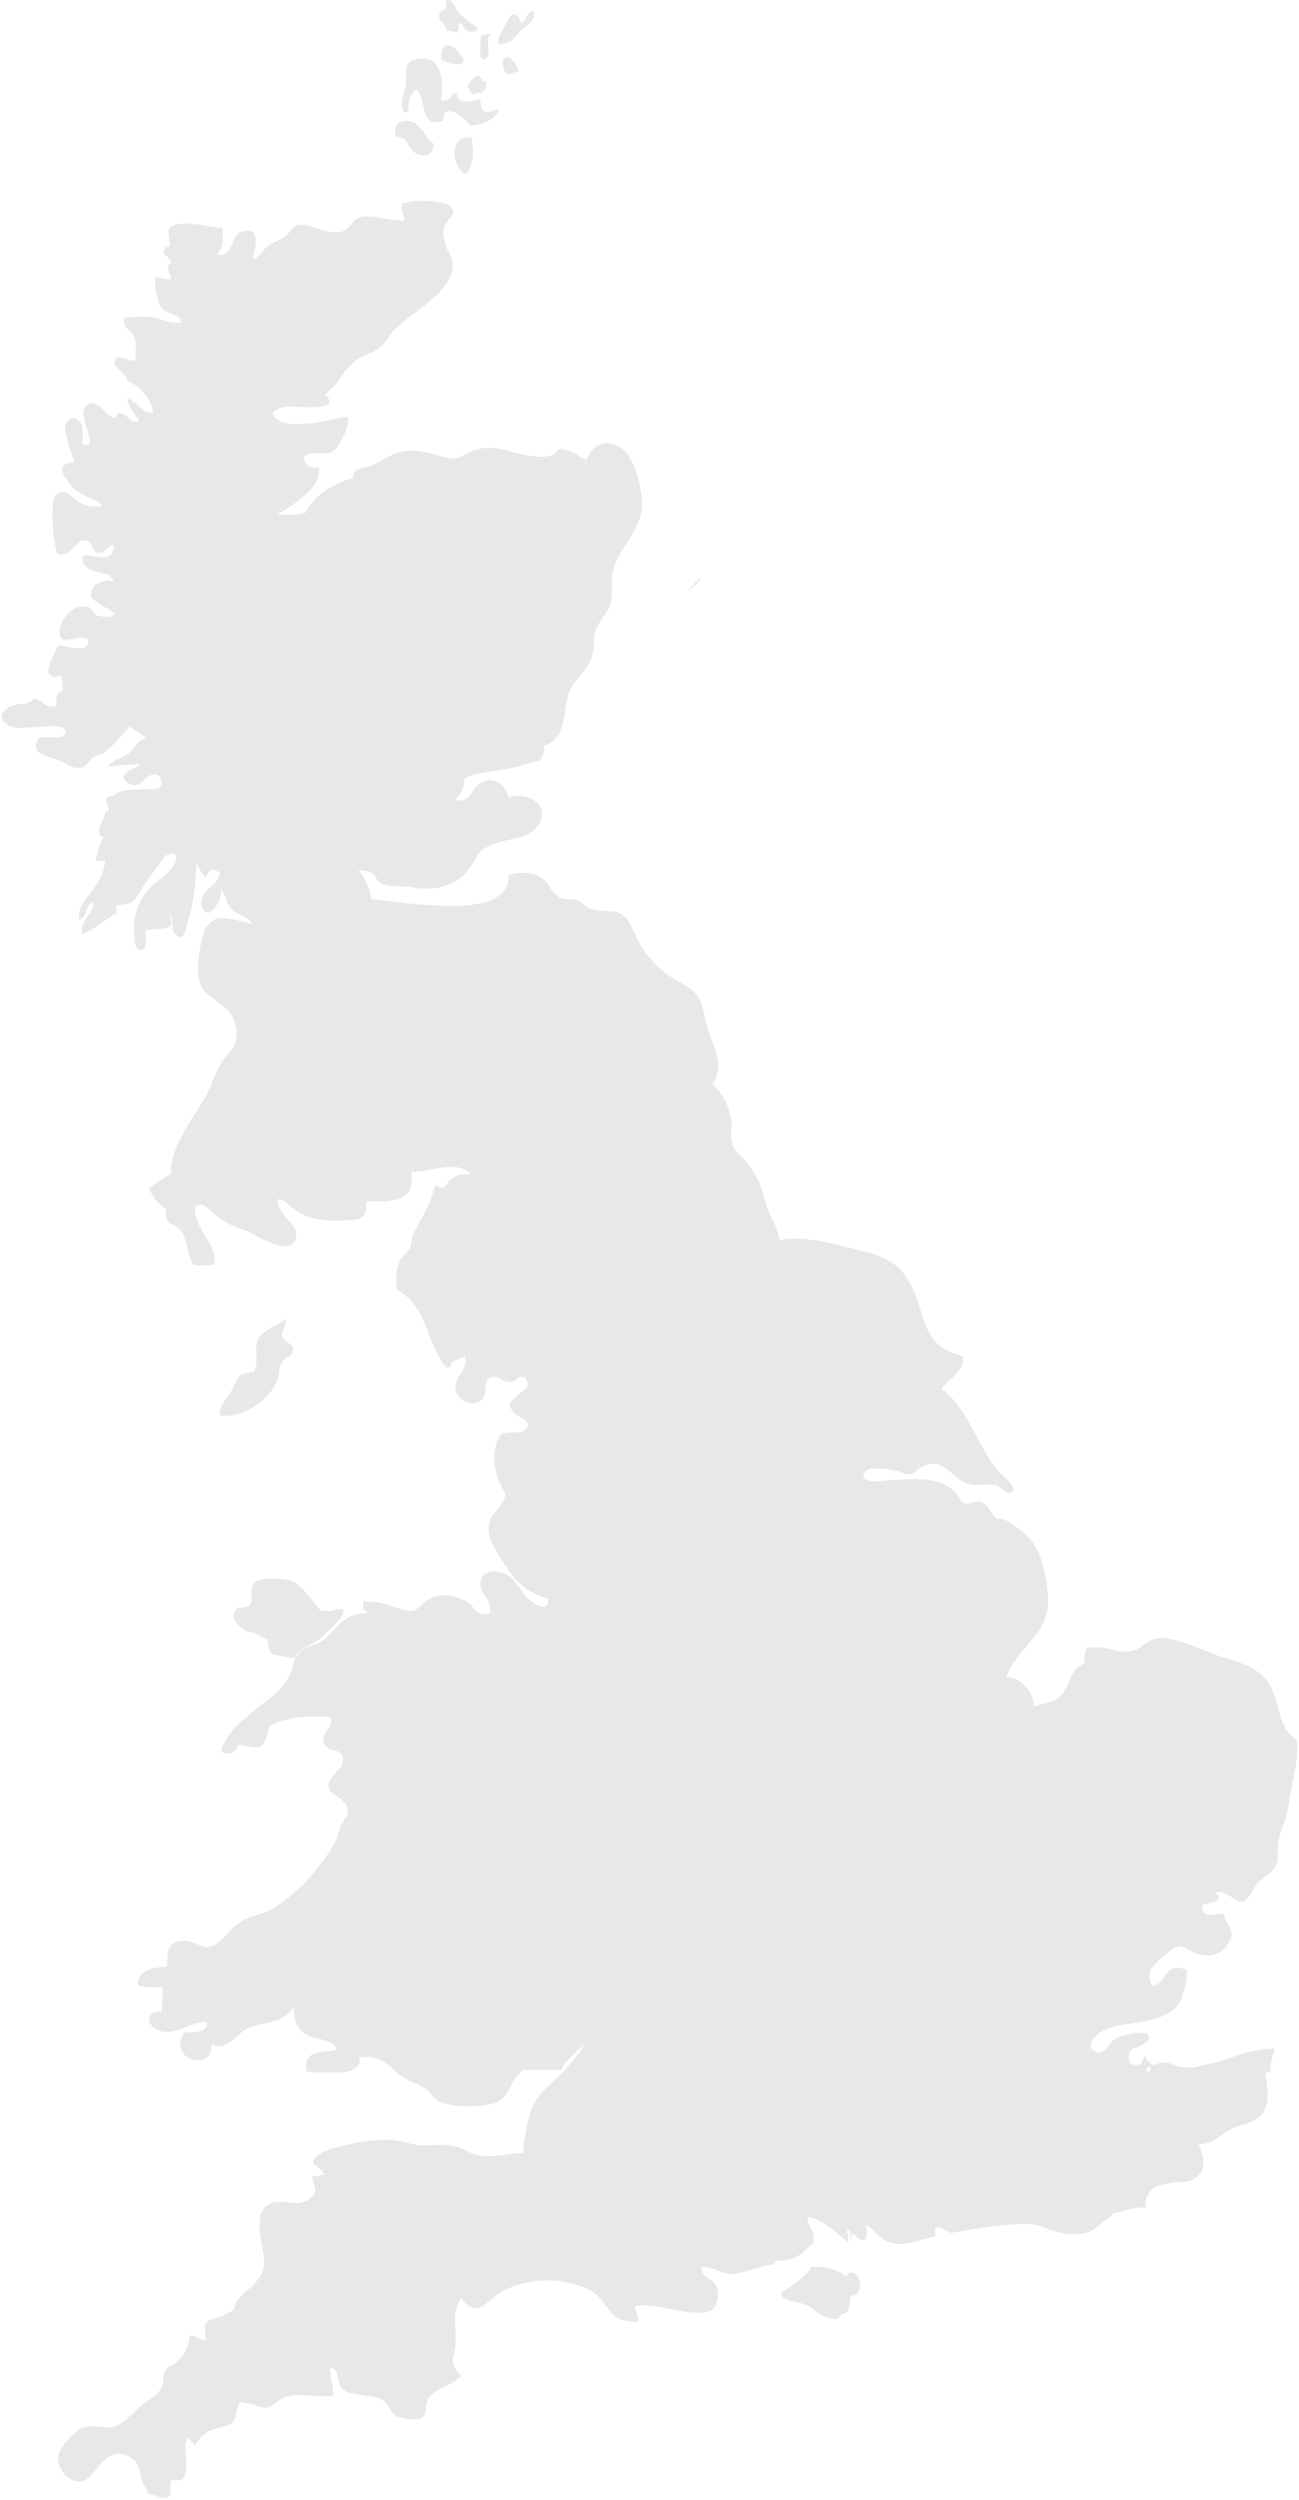 <?xml version="1.0" encoding="UTF-8"?> <svg xmlns="http://www.w3.org/2000/svg" width="377.343" height="726.101" viewBox="0 0 377.343 726.101"><g id="Group_12542" data-name="Group 12542" transform="translate(0.501)" style="mix-blend-mode: multiply;isolation: isolate"><path id="Path_33919" data-name="Path 33919" d="M592.5,15.9c-2.109-.182-2.289,2.538-3.7,3.5-.68-.948-.866-2.741-2.316-2.585-1.025.11-1.513,1.589-1.892,2.315-.8,1.532-2.877,4.38-2.679,6.207,4.369.232,4.43-1.924,7.355-4.358C591.465,19.147,592.367,19.116,592.5,15.9Z" transform="translate(-437.802 -12.638)" fill="#e8e8e8"></path><path id="Path_33920" data-name="Path 33920" d="M569.74,19.16c-1-.276-3.578-2.677-4.632-3.452-.987-.726-2.033-3.883-2.985-4.122-1.811-.456-.746,1.317-1.212,2.215-.428.824-1.448.713-1.748,1.428-1.037,2.463,2.2,3.179,1.835,5.281a11.932,11.932,0,0,1,3.39.456,6.4,6.4,0,0,0,.3-2.695c1.387.079,1.262,1.639,2.257,2.112C568.3,21.024,571.063,20.663,569.74,19.16Z" transform="translate(-431.898 -11.512)" fill="#e8e8e8"></path><path id="Path_33921" data-name="Path 33921" d="M588.358,38.093c-.091-1.223-1.892-4.288-3.233-4.155-2.582.255-.828,3.618-.423,4.809C585.636,39.122,587.319,38.086,588.358,38.093Z" transform="translate(-438.276 -17.281)" fill="#e8e8e8"></path><path id="Path_33922" data-name="Path 33922" d="M578.253,24.908c-2.366,1.021.618,6.125-1.785,7.222-2.293,1.046-1.25-5.471-1.177-6.72A4.726,4.726,0,0,1,578.253,24.908Z" transform="translate(-436.024 -14.95)" fill="#e8e8e8"></path><path id="Path_33923" data-name="Path 33923" d="M575.294,42.472c-.252.116-.4.383-.884.19-1.868-3.872-3.332.432-4.635,1.594,1.138.53.737,1.756,1.581,2.152.665.312,1.853-.612,2.75-.276a2.471,2.471,0,0,1,.923-.923C575.153,44.539,575.7,43.007,575.294,42.472Z" transform="translate(-434.682 -19.119)" fill="#e8e8e8"></path><path id="Path_33924" data-name="Path 33924" d="M566.5,33.421c-.95-1.156-2.488-3.48-3.874-3.99-2.6-.957-2.894,1.849-2.783,3.949,1.511.77,6.375,2.758,6.46-.155C566.525,33.166,566.282,33.474,566.5,33.421Z" transform="translate(-432.121 -16.073)" fill="#e8e8e8"></path><path id="Path_33925" data-name="Path 33925" d="M552.825,65.26c-2.1-1.287-3.013-4.207-5.132-5.762-2.055-1.508-6.528-.876-5.953,2.76.281,1.774,1.644.889,2.776,1.842.884.743,1.384,2.677,2.592,3.644C549.726,69.839,553.379,68.828,552.825,65.26Z" transform="translate(-427.456 -23.662)" fill="#e8e8e8"></path><path id="Path_33926" data-name="Path 33926" d="M570.131,65.324c-.253,2.389.637,4.144,0,6.454-.652,2.364-1.468,6.081-3.75,2.552C563.83,70.386,564.528,64.626,570.131,65.324Z" transform="translate(-433.445 -25.343)" fill="#e8e8e8"></path><path id="Path_33927" data-name="Path 33927" d="M572.433,48.961c.255,2.607-5.762,5.327-8.347,4.74-1.417-2.292-7.742-7.085-7.745-1.19-7,1.93-4.346-4.734-7.557-9.111-2.282,1.269-2.671,3.739-2.475,6.293-.43.138-.749.287-1.131.431-1.9-2.775.083-5.575.4-8.379.4-3.571-1.1-6.353,3.208-7.235,7.347-1.5,7.939,7.033,6.856,11.986a2.982,2.982,0,0,0,3.635-1.873,9.423,9.423,0,0,1,1.076-.011c.39,3.734,4.532,1.935,6.811,1.6C567.4,50.592,568.667,50.535,572.433,48.961Z" transform="translate(-428.144 -17.384)" fill="#e8e8e8"></path><path id="Path_33930" data-name="Path 33930" d="M454.369,471.9a8.053,8.053,0,0,1-.335-1.586l-.511.338C453.815,471.051,454.1,471.473,454.369,471.9Z" transform="translate(-404.77 -129.561)" fill="#e8e8e8"></path><path id="Path_33941" data-name="Path 33941" d="M454.662,472.45a7.378,7.378,0,0,0,1.737,2.9C455.907,474.541,455.317,473.482,454.662,472.45Z" transform="translate(-405.063 -130.111)" fill="#e8e8e8"></path><path id="Path_33978" data-name="Path 33978" d="M450.934,987h0Z" transform="translate(-403.452 -262.504)" fill="#e8e8e8"></path><path id="Path_33979" data-name="Path 33979" d="M447.823,986.743h2.533a1.78,1.78,0,0,0,1.028-.51c.059-.049.105-.233.143-.233h-5.373C446.651,986,447.224,986.743,447.823,986.743Z" transform="translate(-402.875 -262.247)" fill="#e8e8e8"></path><path id="Path_33980" data-name="Path 33980" d="M488.909,649.7c-1.162-.617-1.944-.2-2.846-.029l4.3,2.176A2.88,2.88,0,0,0,488.909,649.7Z" transform="translate(-413.143 -175.632)" fill="#e8e8e8"></path><path id="Path_33981" data-name="Path 33981" d="M484.16,644.4c.9-.173,1.684-.588,2.846.029a2.879,2.879,0,0,1,1.453,2.147l8.434,4.27c1.343-1.886,6.147-3.521,7.619-5.209,1.777-2.039,5.909-4.978,6.124-7.593-1.752-.867-2.664.357-4.1.3-3.273-.126-2.2.316-4.4-2.305-2.269-2.713-4.093-5.694-7.529-6.734-1.9-.574-8.713-.76-9.949.8-2.423,3.064,1.877,7.449-4.821,7.2-1.781,2.094-1.352,3.453.062,4.932Z" transform="translate(-411.24 -170.362)" fill="#e8e8e8"></path><path id="Path_33982" data-name="Path 33982" d="M575.133,629.973a4.893,4.893,0,0,0,.126,1.616l-.005-2.291A3.789,3.789,0,0,0,575.133,629.973Z" transform="translate(-436.056 -170.468)" fill="#e8e8e8"></path><path id="Path_33983" data-name="Path 33983" d="M476.6,916.051a2.656,2.656,0,0,0,.819-1.169l-3.688,1.971A4.065,4.065,0,0,0,476.6,916.051Z" transform="translate(-409.969 -243.948)" fill="#e8e8e8"></path><path id="Path_33984" data-name="Path 33984" d="M493.187,656.925a52.033,52.033,0,0,0,6.752,1.212,1.569,1.569,0,0,1,.348-1.166l-8.434-4.27C492.174,654.239,491.949,656.042,493.187,656.925Z" transform="translate(-414.632 -176.489)" fill="#e8e8e8"></path><path id="Path_33985" data-name="Path 33985" d="M481.413,647.89c1.419,1.246,2.347,1.293,3.175,1.135l-4.257-2.155C480.648,647.2,481.012,647.537,481.413,647.89Z" transform="translate(-411.668 -174.989)" fill="#e8e8e8"></path><path id="Path_33986" data-name="Path 33986" d="M518.6,822h0Z" transform="translate(-419.705 -220.05)" fill="#e8e8e8"></path><path id="Path_33987" data-name="Path 33987" d="M467.567,919.7a1.261,1.261,0,0,0-.118.331l4.664-2.493a4.218,4.218,0,0,0-1.249.265C469.445,918.351,468.426,918.228,467.567,919.7Z" transform="translate(-408.353 -244.631)" fill="#e8e8e8"></path><path id="Path_33988" data-name="Path 33988" d="M473.624,695.2a2.856,2.856,0,0,0,4.761-1.023l-3.532-1.745A21.257,21.257,0,0,0,473.624,695.2Z" transform="translate(-409.942 -186.711)" fill="#e8e8e8"></path><path id="Path_33989" data-name="Path 33989" d="M506.94,820c.033,0,.1.77.209,1.238.755.062,1.9.247,3.229.247h7.03a6.915,6.915,0,0,0,4.24-1.485Z" transform="translate(-418.514 -219.535)" fill="#e8e8e8"></path><path id="Path_33990" data-name="Path 33990" d="M469.69,810.543l.025.019c0-.013,0-.025,0-.039Q469.475,810.317,469.69,810.543Z" transform="translate(-408.904 -217.071)" fill="#e8e8e8"></path><path id="Subtraction_12" data-name="Subtraction 12" d="M47.061,667.218a1.543,1.543,0,0,1-.491-.073L42.616,665.9a1.6,1.6,0,0,1-.248-.54,3.146,3.146,0,0,0-.662-1.292,8.654,8.654,0,0,1-1.413-3.737c-.391-1.866-.795-3.794-2.917-4.966a7.2,7.2,0,0,0-3.473-1.034,5.44,5.44,0,0,0-3.437,1.319,21.049,21.049,0,0,0-2.793,2.919l-.006.006-.029.036c-.365.433-.744.881-1.125,1.3-1.541,1.711-2.571,2.58-3.921,2.58a5.825,5.825,0,0,1-2.974-1.087,7.112,7.112,0,0,1-2.715-3.2,5.828,5.828,0,0,1-.177-4.321,13.86,13.86,0,0,1,2.848-4,14.475,14.475,0,0,1,3.754-3.033,6.41,6.41,0,0,1,2.7-.5c.767,0,1.567.08,2.34.159l.009,0,.024,0h.01c.779.077,1.584.159,2.356.159a7.185,7.185,0,0,0,2.106-.275c1.857-.567,3.978-2.605,5.683-4.244.383-.368.725-.7,1.041-.988a29.1,29.1,0,0,1,2.528-1.977c1.691-1.231,3.439-2.5,4.286-3.935a5.073,5.073,0,0,0,.465-2.42,5.156,5.156,0,0,1,.4-2.248,4.007,4.007,0,0,1,2.173-1.991,5.2,5.2,0,0,0,1.374-.85,10.948,10.948,0,0,0,3.75-7.758h.093a5.18,5.18,0,0,1,2.443.728,5.876,5.876,0,0,0,2.149.731l.014-.045c.029-.088.057-.176.086-.261a13.282,13.282,0,0,1-.255-4.128l4.666-2.494c.184-.012.362-.02.5-.026a3.342,3.342,0,0,0,2.37-.776,2.714,2.714,0,0,0,.82-1.167,5.761,5.761,0,0,0,.213-.878,3.4,3.4,0,0,1,.56-1.531,23.989,23.989,0,0,1,3.41-3.509,16.337,16.337,0,0,0,3.537-3.911,8.921,8.921,0,0,0,.89-6.006c-.1-.639-.224-1.365-.337-2.005-.081-.459-.165-.934-.247-1.419-.674-4.017-1.048-8.047.767-10.309a5.1,5.1,0,0,1,3.914-1.755c.175-.011.369-.017.593-.017.78,0,1.558.077,2.312.15l.012,0,.048,0,.026,0a22.5,22.5,0,0,0,2.291.156,6.225,6.225,0,0,0,3.64-.988c2.515-1.671,2.155-2.784,1.657-4.324a8.032,8.032,0,0,1-.493-2.43c.121.011.249.018.383.018a7.038,7.038,0,0,0,1.79-.3,8.348,8.348,0,0,1,1.333-.268,7.393,7.393,0,0,0-2.092-2.268c-.68-.541-1.217-.968-1.206-1.526s.545-1.184,1.736-2.062c1.555-1.147,5.291-2.2,8.018-2.753a55.107,55.107,0,0,1,11.04-1.472,24.13,24.13,0,0,1,7.017,1,16.712,16.712,0,0,0,4.933.629c.808,0,1.608-.032,2.381-.063l.02,0h.065l.032,0c.74-.029,1.5-.06,2.25-.06a17.985,17.985,0,0,1,2.807.192,11.225,11.225,0,0,1,3.935,1.368,12.994,12.994,0,0,0,6.75,1.693,40.924,40.924,0,0,0,5.336-.476l.013,0c1.5-.2,3.06-.4,4.683-.487.384-4.29,1.018-9.244,2.8-13.454,1.279-3.019,3.415-4.955,5.677-7l.019-.017c.931-.844,1.894-1.718,2.779-2.665v-.241h.167c.054,0,.119-.084.177-.159.024-.031.046-.06.067-.083,2.035-2.2,6.294-7.525,6.241-8.265-.821.928-1.777,1.851-2.7,2.746l-.017.016a26.312,26.312,0,0,0-3.933,4.372v.632H151.6a11.821,11.821,0,0,0-3.726,4.752c-1.252,2.365-2.435,4.6-5.873,5.238a39.273,39.273,0,0,1-6.8.6,23.658,23.658,0,0,1-6.186-.705,7.077,7.077,0,0,1-4.26-2.667c-1.1-1.707-3.1-2.614-5.222-3.578a15.714,15.714,0,0,1-4.71-2.814c-.177-.178-.346-.339-.534-.516-.1-.1-.224-.209-.342-.323-.082-.08-.164-.176-.243-.271l-.012-.012c-.2-.232-.378-.448-.562-.448h-.078c-2.1-1.931-3.978-2.975-7.882-2.975-.4,0-.84.009-1.307.031a2.972,2.972,0,0,1-.732,2.944H88.425a4.219,4.219,0,0,1,.349-2.3,3.058,3.058,0,0,1,1.313-1.313,12.08,12.08,0,0,1,4.219-.982l.027,0a19.376,19.376,0,0,0,3.019-.513c-.682-2.123-3.021-2.645-5.284-3.148l-.011,0a11.372,11.372,0,0,1-3.481-1.153,7.092,7.092,0,0,1-3.081-3.4,11.278,11.278,0,0,1-.51-4.769c-2.846,3.616-5.414,4.168-8.968,4.933l-.085.017c-1.061.229-2.158.467-3.392.81A12.029,12.029,0,0,0,68.62,532.9l-.007.006c-1.77,1.523-3.6,3.1-5.481,3.1a3.592,3.592,0,0,1-2.319-.9,4.388,4.388,0,0,1-.77,3.646,3.971,3.971,0,0,1-3.1,1.294h0a5.175,5.175,0,0,1-4.474-2.424c-.635-1.1-1.061-2.979.507-5.7.164,0,.351,0,.555,0h.465c.125,0,.253,0,.382,0a11.124,11.124,0,0,0,3.519-.394,2.356,2.356,0,0,0,1.762-2.378,5.08,5.08,0,0,0-1.181-.131,13.966,13.966,0,0,0-5.027,1.382,14.876,14.876,0,0,1-5.357,1.455h-.01a6.324,6.324,0,0,1-3.822-1.209,3.37,3.37,0,0,1-1.482-2.472,1.867,1.867,0,0,1,.852-1.583,5,5,0,0,1,2.8-.719c.043-.744.092-1.49.139-2.212l0-.067c.106-1.628.206-3.165.259-4.712-.709-.032-1.44-.032-2.147-.032-.156,0-.312,0-.468,0a14.863,14.863,0,0,1-4.483-.482,3.672,3.672,0,0,1,.667-3.032,6.363,6.363,0,0,1,3.5-1.932,22.083,22.083,0,0,1,4.131-.568c.029-.524.043-1.025.057-1.507.094-3.285.162-5.657,4.414-5.934.124-.009.258-.014.4-.014a9.771,9.771,0,0,1,3.619.875l.161.063a8.75,8.75,0,0,0,3.105.809,3.771,3.771,0,0,0,1.932-.529,20.3,20.3,0,0,0,3.915-3.387l.005,0,0,0a21.312,21.312,0,0,1,4.507-3.819,20.663,20.663,0,0,1,4.279-1.663,16.433,16.433,0,0,0,4.529-1.892,49.473,49.473,0,0,0,12.814-11.683c.383-.521.791-1.06,1.175-1.569l.018-.023c.483-.64.982-1.3,1.46-1.96a32.135,32.135,0,0,0,2.032-3.148l.086-.153.011-.02c.04-.07.081-.142.117-.216a14.757,14.757,0,0,0,1.277-3.5c.075-.278.157-.583.249-.915a15.176,15.176,0,0,1,1.46-2.723l0,0a8.8,8.8,0,0,0,.891-1.622c.307-2.514-1.393-3.673-3.036-4.8l0,0h0c-1.159-.792-2.253-1.538-2.529-2.713-.368-1.565.874-2.908,2.076-4.207l.006-.008c.944-1.02,1.921-2.078,2.053-3.211a2.807,2.807,0,0,0-.585-2.508,4.171,4.171,0,0,0-1.917-.826,3.911,3.911,0,0,1-2.726-1.592c-.929-1.56-.152-2.866.671-4.25a5.631,5.631,0,0,0,1.17-3.887c-1.485-.074-2.8-.11-4.021-.11-6.2,0-10.746.941-13.895,2.882-.135.379-.272.9-.4,1.4-.439,1.674-.985,3.755-2.149,4.375a3.025,3.025,0,0,1-1.438.306,12.583,12.583,0,0,1-2.286-.3l-.02,0-.014,0a12.215,12.215,0,0,0-2.231-.3,3.833,3.833,0,0,0-.665.054,3.3,3.3,0,0,1-.159.489l-3.532-1.744c1.832-3.415,4.355-5.5,7.845-8.38l.265-.218c.9-.744,1.838-1.463,2.665-2.1,3.426-2.627,6.663-5.11,8.386-9.536.293-.751.489-1.421.679-2.069a9.008,9.008,0,0,1,1.165-2.806,5.99,5.99,0,0,1,1.855-1.662,13.992,13.992,0,0,1,2.678-1.164l.006,0a9.636,9.636,0,0,0,3.327-1.685,39.158,39.158,0,0,0,3.005-2.988l0,0,0,0a15.206,15.206,0,0,1,3.717-3.242,12.418,12.418,0,0,1,6.1-1.265,2.817,2.817,0,0,1-1.422-1.365,3,3,0,0,1-.123-2.132c.278-.011.559-.017.834-.017a23.93,23.93,0,0,1,7.935,1.588l.013,0,.024.008c.75.244,1.526.5,2.357.744a9.061,9.061,0,0,0,2.492.447,3.852,3.852,0,0,0,2.926-1.47l0,0a12.538,12.538,0,0,1,2.7-2.055,8.668,8.668,0,0,1,4.19-.96,13.084,13.084,0,0,1,6.152,1.551,9.51,9.51,0,0,1,2.251,1.973,6.622,6.622,0,0,0,2.283,1.861,2.642,2.642,0,0,0,.971.182,3.805,3.805,0,0,0,1.63-.414,6.215,6.215,0,0,0-1.363-4.913,7.975,7.975,0,0,1-1.256-2.5l-.007-2.293c.412-1.521,1.8-2.395,3.805-2.395a8.108,8.108,0,0,1,3.8,1c1.638.908,2.89,2.7,3.995,4.276l.006.009a22.622,22.622,0,0,0,1.39,1.858c.831.946,3.609,3.163,5.222,3.163A1.139,1.139,0,0,0,158.3,408a2.687,2.687,0,0,0,.348-2.061,19.138,19.138,0,0,1-11.469-8.383c-.31-.472-.66-.982-1-1.476l-.015-.02a45.451,45.451,0,0,1-3.317-5.382,10.571,10.571,0,0,1-1.367-5.736,7.9,7.9,0,0,1,2.16-4.49l.005-.008a19.484,19.484,0,0,0,1.345-1.821c1.661-2.625,1.531-2.856.686-4.346a21.083,21.083,0,0,1-1-1.95,18.465,18.465,0,0,1-1.613-7.144,13,13,0,0,1,.466-3.673,10.147,10.147,0,0,1,1.624-3.327,8.921,8.921,0,0,1,3.2-.464c1.6-.065,3.244-.13,3.853-.846a2.386,2.386,0,0,0,.169-.235l0,0c.082-.125.152-.233.213-.233h.007a1.522,1.522,0,0,0,.221-1.209c-.235-.863-1.336-1.475-2.308-2.014l0,0a5.63,5.63,0,0,1-1.415-.951c-1.114-1.289-1.6-1.885-1.565-2.494s.646-1.221,1.853-2.42l.2-.2a11.37,11.37,0,0,1,1.315-1.068l0,0c.9-.66,1.747-1.285,1.864-2.191a3.177,3.177,0,0,0-.94-2.29,3.289,3.289,0,0,0-.5-.039,3.043,3.043,0,0,0-1.922.771l0,0a3.067,3.067,0,0,1-1.91.778h-.018a4.8,4.8,0,0,1-2.288-.8l-.14-.08-.014-.008-.007,0a4.074,4.074,0,0,0-1.783-.708c-.052,0-.1,0-.151.008-2.276.286-2.435,1.854-2.6,3.511s-.344,3.389-2.635,4.032a4.379,4.379,0,0,1-1.21.17A4.949,4.949,0,0,1,133,347.486a4.456,4.456,0,0,1-1.239-3.325,7.978,7.978,0,0,1,1.495-3.432l0,0c.925-1.442,1.882-2.933,1.344-5.091a14.559,14.559,0,0,0-1.991.795l-.02.008-.05.023a18.244,18.244,0,0,1-1.826.751c-.236,1.109-.6,1.671-1.081,1.671-.8,0-1.921-1.518-3.338-4.511-1.138-2.4-2.143-5.08-2.572-6.223-.093-.247-.15-.4-.184-.484-2.023-5.11-4.3-9.023-8.849-11.513a30.7,30.7,0,0,1-.032-4.428,10.969,10.969,0,0,1,1.159-4.216,6.353,6.353,0,0,1,1.376-1.622l.009-.008a6.028,6.028,0,0,0,1.342-1.591,5.853,5.853,0,0,0,.463-1.98v0a6.339,6.339,0,0,1,.416-1.9c.733-1.62,1.562-3.163,2.363-4.655l.017-.033a37.1,37.1,0,0,0,4.112-9.837,5.722,5.722,0,0,0,2.1.612c.713,0,.991-.419,1.375-1a5.443,5.443,0,0,1,1.555-1.667c1.664-1.132,2.692-1.167,4.739-1.237l.009,0,.536-.017A6.74,6.74,0,0,0,133.584,281a9.809,9.809,0,0,0-3.043-.43,30.758,30.758,0,0,0-5.509.683l-.013,0-.127.026a28.989,28.989,0,0,1-5.087.665c-.238,0-.475-.008-.705-.025-.036.651-.048,1.251-.058,1.781a9.136,9.136,0,0,1-.509,3.636,5.07,5.07,0,0,1-3.1,2.42,17.455,17.455,0,0,1-6.324.8h-.415l-.037,0h-.4c-.771,0-1.591,0-2.386.049.126,2.183-.12,3.445-.823,4.218-.842.928-2.354,1.155-4.849,1.248-1.4.056-2.454.08-3.419.08a22.981,22.981,0,0,1-7.054-.861,17.016,17.016,0,0,1-6.261-3.663c-1.269-1.112-2.244-1.7-2.821-1.7a.474.474,0,0,0-.44.224c-.27.453.038,1.563.845,3.049a13.452,13.452,0,0,0,1.914,2.441c1.535,1.69,3.123,3.438,2.427,5.662a3.2,3.2,0,0,1-1.232,1.772,3.475,3.475,0,0,1-1.957.519c-2.6,0-6.087-1.838-8.893-3.316l-.033-.017a28.034,28.034,0,0,0-3.137-1.512c-3.5-1.212-4.854-1.741-7.615-3.882-.391-.3-.792-.683-1.215-1.087l-.006,0c-1.085-1.028-2.315-2.192-3.591-2.192a2.342,2.342,0,0,0-1.532.609c-.285,3.049,1.339,5.76,2.91,8.381,1.7,2.829,3.3,5.5,2.57,8.475-.978.048-1.95.071-2.889.071-1.04,0-2.047-.028-2.993-.084a13.963,13.963,0,0,1-1.8-4.906,13.849,13.849,0,0,0-1.541-4.415,5.993,5.993,0,0,0-2.739-2.359c-1.282-.643-2.207-1.108-2-4.443a13.52,13.52,0,0,1-4.94-6.237l6-3.972c.272.373.548.781.846,1.249a7.976,7.976,0,0,1-.337-1.586c-.6-5.456,3.817-12.435,7.367-18.042l0,0a48.948,48.948,0,0,0,3.959-6.945c.137-.346.27-.688.4-1.017l.067-.172a25.5,25.5,0,0,1,3.875-7.421c.239-.294.464-.563.682-.823l.09-.105c1.714-2.039,2.658-3.162,2.428-6.665-.317-4.819-2.865-6.7-5.814-8.87l-.02-.015a35.963,35.963,0,0,1-3.307-2.655,6.139,6.139,0,0,1-1.629-3.231,17.8,17.8,0,0,1-.319-4.493,38.1,38.1,0,0,1,1.479-8.766,7.256,7.256,0,0,1,2.314-3.834,5.274,5.274,0,0,1,3.342-1.006,23.3,23.3,0,0,1,5.136.853c1.163.278,2.366.566,3.586.759a7.478,7.478,0,0,0-3.342-2.444l-.007,0-.007,0A10.056,10.056,0,0,1,67,205.954a8.175,8.175,0,0,1-1.942-3.346,12.965,12.965,0,0,0-1.354-2.78,7.607,7.607,0,0,1-1.839,5.481,3.1,3.1,0,0,1-2.1,1.339c-.609,0-1.392-.453-1.665-2.605-.284-2.229,1.232-3.593,2.7-4.913l0,0c1.348-1.212,2.621-2.356,2.448-4.088a4.083,4.083,0,0,0-2.4-.8c-.1,0-.185,0-.265.011a3.629,3.629,0,0,1-.7,1.164l0,0a3.83,3.83,0,0,0-.676,1.088,10.874,10.874,0,0,1-1.612-2.3,15.045,15.045,0,0,0-1-1.58v.011c-.4,5.986-.712,10.714-2.5,16.546-.1.328-.194.734-.293,1.164l0,.009c-.349,1.52-.783,3.407-1.912,3.407a2.253,2.253,0,0,1-1.391-.711c-.688-.618-.786-1.713-.89-2.874a5.194,5.194,0,0,0-1.046-3.326c.746,1.762.89,2.907.454,3.6-.534.846-1.88.906-3.438.974h-.014a11.913,11.913,0,0,0-3.805.591,12.505,12.505,0,0,0,.036,1.288c.091,1.6.215,3.792-.889,4.2a1.724,1.724,0,0,1-.607.122c-1.6,0-1.74-2.928-1.8-4.179-.006-.122-.011-.23-.017-.318a17.541,17.541,0,0,1,2.815-11.448c.064-.1.13-.184.2-.271l0,0c.037-.048.075-.1.113-.15a19.512,19.512,0,0,1,4.007-3.936l.012-.008.01-.009a30.393,30.393,0,0,0,2.766-2.416,9.767,9.767,0,0,0,1.87-2.648,2.878,2.878,0,0,0,.326-2.129.947.947,0,0,0-.972-.549,5.348,5.348,0,0,0-2.259.731c-.905,1.422-1.967,2.821-2.993,4.176l0,.006a57.145,57.145,0,0,0-3.594,5.122c-.131.22-.255.427-.373.626l-.037.062c-2.027,3.418-2.339,3.942-7.036,4.221a16.828,16.828,0,0,0,.055,2.242l-7.227,4.83c-.529.233-1.066.536-1.585.829l-.005,0-.022.014c-.429.241-.833.472-1.229.659a5.469,5.469,0,0,1,.312-3.044,11.457,11.457,0,0,1,1.372-2.319l0,0c.879-1.249,1.709-2.429,1.383-4.009-1.113.43-1.448,1.4-1.8,2.42-.368,1.061-.748,2.157-2.07,2.614a5.69,5.69,0,0,1,.593-3.887,20.187,20.187,0,0,1,2.283-3.367l.013-.015c.377-.484.733-.94,1.043-1.382a24.873,24.873,0,0,0,2.416-4.018,15.744,15.744,0,0,0,1.227-4.51,2.61,2.61,0,0,1-.949.148c-.176,0-.344-.009-.558-.022l-.018,0c-.165-.009-.352-.017-.531-.017a2.944,2.944,0,0,0-.726.076l.078-.366a19.36,19.36,0,0,1,2.224-6.611,1.607,1.607,0,0,1-1.174-.779c-.475-.921.168-2.443.79-3.913v0a9.336,9.336,0,0,0,.9-2.82,3.288,3.288,0,0,1,.481-.046,2.525,2.525,0,0,0,.613-.077c-.09-.325-.214-.677-.335-1.017-.367-1.036-.746-2.106-.311-2.726a1.721,1.721,0,0,1,1.5-.535c2.395-1.8,4.654-1.86,7.513-1.936l.136,0q.566-.014,1.17-.036c.063,0,.129,0,.2,0,.208,0,.441.008.688.019l.132.006.17.006c.333.017.72.034,1.112.034,1.012,0,2.251-.105,2.841-.931a2.1,2.1,0,0,0,.224-2.121,2.3,2.3,0,0,0-1.776-1.365c-.078-.008-.153-.011-.223-.011a4.455,4.455,0,0,0-2.713,1.534l-.072.063,0,0a4.753,4.753,0,0,1-2.959,1.594,3.432,3.432,0,0,1-2.033-.785c-.784-.58-1.141-1.126-1.091-1.668.1-1.084,1.847-1.936,3.389-2.687l.008,0,.046-.023c.571-.278,1.11-.541,1.535-.8a16.142,16.142,0,0,0-1.834-.094c-1.4,0-2.9.147-4.23.278h-.009c-1.216.119-2.474.241-3.685.271a9.921,9.921,0,0,1,3.483-2.209l.008,0a13.438,13.438,0,0,0,2.7-1.472,9.344,9.344,0,0,0,1.755-1.948c.854-1.149,1.66-2.232,3.074-2.355.036-.108.07-.22.1-.331l.051-.17-4.7-3.078a51.639,51.639,0,0,1-6.92,7.291,5.258,5.258,0,0,1-1.954.962l0,0a5.6,5.6,0,0,0-1.76.813,6.964,6.964,0,0,0-1.033,1.113l-.006.008a5.338,5.338,0,0,1-1.348,1.337,4.7,4.7,0,0,1-2.073.533,6.8,6.8,0,0,1-3.344-1.229,17.236,17.236,0,0,0-2.6-1.282c-.334-.124-.777-.243-1.246-.368-1.692-.458-4.009-1.084-4.675-2.591a2.924,2.924,0,0,1,.282-2.557c.442-.855,1.5-.965,2.379-.965.441,0,.92.033,1.383.065l.075,0,.005,0,.072,0c.471.031.958.063,1.412.063,1.165,0,2.4-.181,2.717-1.537a1,1,0,0,0-.162-.892c-.452-.57-1.644-.833-3.752-.833-1.382,0-2.979.113-4.523.221l-.094.008-.056,0c-1.609.116-3.129.227-4.434.227A7.362,7.362,0,0,1,2.8,152.71c-1.682-.7-2.671-1.66-2.785-2.692-.106-.959.549-1.968,1.895-2.92a7.339,7.339,0,0,1,3.421-.935h.006c1.646-.186,3.2-.359,3.944-1.677a5.449,5.449,0,0,1,2.541,1.187l.005,0a4.824,4.824,0,0,0,2.977,1.184,5.362,5.362,0,0,0,1.161-.134c-.009-.118-.019-.235-.028-.354-.144-1.742-.291-3.54,1.632-4a9.392,9.392,0,0,0,.063-2.475,8.809,8.809,0,0,0-.48-2.144,6.988,6.988,0,0,1-1.925.569l-1.7-1.115a9.011,9.011,0,0,1,1.049-4.281c.7-1.616,1.551-3.165,1.916-3.823l.009-.017a14,14,0,0,1,2.25.351,20.5,20.5,0,0,0,3.812.533c1.221,0,1.976-.306,2.306-.937.378-.724.461-1.271.244-1.626s-.753-.543-1.625-.543a18.2,18.2,0,0,0-2.747.308l-.219.037a15.821,15.821,0,0,1-2.181.272.982.982,0,0,1-.619-.136,2.8,2.8,0,0,1-.935-1.885,5.262,5.262,0,0,1,.375-2.353,9.668,9.668,0,0,1,2.625-3.709,6.085,6.085,0,0,1,3.844-1.693,4.238,4.238,0,0,1,3.69,2.554,10.311,10.311,0,0,0,3.019.547,3.526,3.526,0,0,0,2.564-.877,15.275,15.275,0,0,0-2.96-1.962l-.019-.011,0,0a12.155,12.155,0,0,1-3.805-2.834,3.161,3.161,0,0,1,.435-2.93,5.188,5.188,0,0,1,4.059-1.88,3.874,3.874,0,0,1,2.113.561,18.209,18.209,0,0,0-1.53-2.328c-.235-.051-.481-.1-.741-.153l-.128-.025a25.316,25.316,0,0,1-3.646-.929,5.067,5.067,0,0,1-2.731-1.894,3.1,3.1,0,0,1-.244-2.537,4.823,4.823,0,0,1,.737-.051,18.115,18.115,0,0,1,2.462.25l.026,0h.006a18.214,18.214,0,0,0,2.538.254,2.943,2.943,0,0,0,2.321-.775,3.6,3.6,0,0,0,.608-2.843,3.661,3.661,0,0,0-1.906,1.189,3.053,3.053,0,0,1-2.184,1.164,2.592,2.592,0,0,1-.266-.012c-1.02-.1-1.478-1.022-1.92-1.911-.368-.737-.715-1.436-1.358-1.592a2.779,2.779,0,0,0-.68-.085c-1.253,0-2.125.917-3.048,1.888l-.137.144c-1.059,1.115-2.06,2.036-3.592,2.036a4.436,4.436,0,0,1-1.212-.181,39.456,39.456,0,0,1-1.26-8.811c-.119-2.129-.28-7.194.791-8.2a3.073,3.073,0,0,1,2.1-.983c1.2,0,2.23.923,3.142,1.736a9.464,9.464,0,0,0,1.164.943A8.693,8.693,0,0,0,27.4,88.725c.477,0,1.034-.017,1.809-.056-.286-.921-2-1.711-3.817-2.548s-3.881-1.789-4.851-3.03l-.231-.3,0,0c-1.708-2.18-3.183-4.061-2.66-5.374.337-.843,1.492-1.4,3.533-1.7-.7-1.592-3.264-8.871-2.686-10.593.434-1.291,1.243-2.031,2.22-2.031a2.863,2.863,0,0,1,2.232,1.436c.557.821.553,2.242.549,3.618a10.563,10.563,0,0,0,.212,2.76l.015,0a5.592,5.592,0,0,0,1.858-.4,11.176,11.176,0,0,0-.822-4.375,20.71,20.71,0,0,1-.942-3.885,2.971,2.971,0,0,1,.914-2.854,2.677,2.677,0,0,1,1.646-.634c1.24,0,2.306,1.078,3.337,2.12l.026.028c1.018,1.031,2.071,2.1,3.249,2.1a1.965,1.965,0,0,0,.2-.009,1.445,1.445,0,0,1,.046-.145l0-.006,0-.011c.066-.2.144-.388.22-.567l0-.009a6.631,6.631,0,0,0,.265-.707c.059,0,.124,0,.186,0a3.921,3.921,0,0,1,2.614,1.277l.112.1a3.471,3.471,0,0,0,2.18,1.178,2.447,2.447,0,0,0,1.189-.346l-.155-.193c-1.492-1.847-3.035-3.755-3.421-6.272a7.834,7.834,0,0,1,3.148,2.072c1.141,1.037,2.318,2.11,3.842,2.11a3.482,3.482,0,0,0,.607-.056,12.252,12.252,0,0,0-2.6-5.473,11.011,11.011,0,0,0-4.894-3.61c-.178-1.4-1.369-2.474-2.328-3.338-.707-.639-1.317-1.19-1.367-1.708a1.978,1.978,0,0,1,.3-1.546,1.18,1.18,0,0,1,.928-.337,8.228,8.228,0,0,1,2.253.516l.011,0a8.194,8.194,0,0,0,2.214.512,1.609,1.609,0,0,0,.261-.017c.017-.337.041-.7.061-1.019.137-2.161.292-4.61-.5-6.326a4.07,4.07,0,0,0-1.477-1.642c-.868-.639-1.618-1.189-1.165-3.534.58-.029,1.2-.074,1.778-.116,1.221-.088,2.484-.181,3.721-.181a14.227,14.227,0,0,1,2.859.244,26.28,26.28,0,0,1,2.622.707,14.06,14.06,0,0,0,4.441.844c.293,0,.593-.012.891-.036-.026-1.619-1.387-2.146-2.829-2.7-1.273-.492-2.586-1-3.212-2.274-.755-1.54-1.8-6.421-1.452-8.332.577.082,1.121.209,1.6.323l.006,0a10.664,10.664,0,0,0,2.494.376c.194,0,.391-.011.583-.028a7.566,7.566,0,0,0-.486-1.65c-.458-1.212-.89-2.356.474-3.1A3.155,3.155,0,0,0,47.941,16.1c-.795-.686-1.423-1.229-.182-2.735a2.206,2.206,0,0,1,.583-.077h.023a2.94,2.94,0,0,0,.465-.048,19.345,19.345,0,0,0-.249-2.506c-.187-1.277-.335-2.285.227-2.975S50.629,6.71,52.9,6.58c.268-.012.538-.02.8-.02a34.111,34.111,0,0,1,5.592.64,41.168,41.168,0,0,0,4.767.625c.012.233.025.468.038.69.151,2.641.294,5.134-1.538,7.09a5.347,5.347,0,0,0,.877.079,2.927,2.927,0,0,0,2.372-1.062,8.907,8.907,0,0,0,1.241-2.336l0-.008c.583-1.415,1.186-2.876,2.679-3.324a6.176,6.176,0,0,1,1.728-.3,2.1,2.1,0,0,1,1.709.694c1.028,1.246.52,3.877.112,5.992-.1.509-.2,1.034-.26,1.469a5.046,5.046,0,0,0,2.7-2.031l.006-.006a8.282,8.282,0,0,1,1.318-1.391,17.042,17.042,0,0,1,2.941-1.769,18.053,18.053,0,0,0,2.513-1.461,5.443,5.443,0,0,0,1.266-1.388A3.513,3.513,0,0,1,86.57,6.977a5.73,5.73,0,0,1,.765-.053,9.852,9.852,0,0,1,3.334.751l.01,0c.547.192,1.167.41,1.811.57.262.066.534.138.822.213a15.413,15.413,0,0,0,3.87.676,5.462,5.462,0,0,0,1.811-.28,5.9,5.9,0,0,0,2.564-2.129A6.27,6.27,0,0,1,103.393,5a5.925,5.925,0,0,1,2.731-.529,31.727,31.727,0,0,1,5.18.637l.078.012a31.916,31.916,0,0,0,5.074.62c.168,0,.341,0,.516-.012a11.5,11.5,0,0,0-.359-1.829l0-.012A7.142,7.142,0,0,1,116.3.728,21.278,21.278,0,0,1,122.608,0c3.886,0,6.749.57,7.658,1.527,1.572,1.654.7,2.667-.312,3.839a6.6,6.6,0,0,0-1.287,1.906c-.782,2.084-.286,3.568.4,5.624l.014.04c.123.366.249.745.375,1.149l-.027,0c-.032,0-.053.009-.061.026-.035.074.146.288.337.513l0,.006.027.032.005.006c.191.229.388.464.351.543-.009.019-.031.029-.067.029H130c1.657,2.995,1.225,6.068-1.32,9.4-2.227,2.913-5.783,5.648-8.921,8.059a49.9,49.9,0,0,0-5.968,5.057,18.9,18.9,0,0,0-1.565,2.024l0,.006a11.684,11.684,0,0,1-2.887,3.146,18.3,18.3,0,0,1-3.183,1.626l-.011,0a15.75,15.75,0,0,0-3.564,1.9,22.306,22.306,0,0,0-3.825,4.425l-.006.009a21.826,21.826,0,0,1-4.922,5.368c1.11.892,1.57,1.639,1.365,2.219-.19.538-.947.934-2.249,1.178a20.387,20.387,0,0,1-3.495.266c-.608,0-1.059-.02-1.275-.031-.3-.014-.606-.034-.93-.054l-.2-.012-.046,0c-.863-.056-1.756-.113-2.655-.113a11.787,11.787,0,0,0-3.163.36,5.24,5.24,0,0,0-2.568,1.5,4.5,4.5,0,0,0,2.677,2.552,12.142,12.142,0,0,0,4.5.7,58.033,58.033,0,0,0,10.4-1.37l.018,0c1.75-.34,3.261-.635,4.336-.734.588,2.229-1.809,7.255-3.232,8.922a4.242,4.242,0,0,1-3.5,1.705c-.407,0-.81-.036-1.237-.076l-.028,0-.021,0-.047,0c-.415-.036-.844-.071-1.291-.071a5.79,5.79,0,0,0-3.354.994,2.951,2.951,0,0,0,3.225,3.247,6.177,6.177,0,0,0,1.072-.1c.523,2.5-.86,5.253-4.111,8.175a50.027,50.027,0,0,1-8.1,5.606l-.011.006c.2,0,.4-.006.625-.006.379,0,.78.006,1.1.011l.331,0h.027l.183,0c.427.008.868.015,1.3.015a16.878,16.878,0,0,0,4.637-.51,19.3,19.3,0,0,1,2.731-3.828,17.968,17.968,0,0,1,3.26-2.775,34.049,34.049,0,0,1,8.039-3.664c-.269-2.231,1.575-2.614,3.359-2.987l.013,0a12.135,12.135,0,0,0,1.6-.41,25.453,25.453,0,0,0,3.623-1.8l.027-.015.022-.012a27.577,27.577,0,0,1,3.429-1.728,13.4,13.4,0,0,1,4.9-.926,26.189,26.189,0,0,1,7.072,1.291l.008,0c1.057.294,2.15.6,3.275.849a6.938,6.938,0,0,0,1.51.175,7.571,7.571,0,0,0,3.832-1.269l.007,0,.01-.006a16.593,16.593,0,0,1,2.179-1.065,13.916,13.916,0,0,1,4.737-.754,15.457,15.457,0,0,1,3.769.447c.267.07.62.164,1.111.3l.016.006c2.329.642,6.664,1.837,10.078,1.837,2.621,0,4.267-.7,4.89-2.087a4.63,4.63,0,0,1,1.02-.114,9.608,9.608,0,0,1,4.785,1.851l.035.02a16.36,16.36,0,0,0,2.43,1.288,7.276,7.276,0,0,1,2.432-3.693,5.657,5.657,0,0,1,3.47-1.153,7.755,7.755,0,0,1,6.092,3.307c2.653,3.666,4.27,10.723,4.116,15.017-.138,3.9-2.336,7.379-4.462,10.74l0,.006a39.7,39.7,0,0,0-3.257,5.839,14.291,14.291,0,0,0-.981,6.323v.023c0,.512.009,1.04,0,1.6-.018.717-.053,1.33-.111,1.928a10.443,10.443,0,0,1-2.394,5.547,16.382,16.382,0,0,0-2.036,3.452,13.872,13.872,0,0,0-.777,4.4,13,13,0,0,1-1.115,5.25,24.188,24.188,0,0,1-2.906,4.143,31.054,31.054,0,0,0-2.1,2.78c-1.457,2.273-1.87,4.987-2.268,7.611-.642,4.221-1.248,8.2-6.049,9.865a5.528,5.528,0,0,1-1.271,4.276c-1.516.3-2.971.733-4.378,1.149l-.011,0a44.226,44.226,0,0,1-5.561,1.378c-.637.1-1.33.2-2.174.318-3.241.464-7.275,1.036-9.782,2.424a7.779,7.779,0,0,1-2.934,6.247,8.918,8.918,0,0,0,1.19.087c2.455,0,3.32-1.289,4.235-2.656a6.34,6.34,0,0,1,3.42-2.978,4.813,4.813,0,0,1,1.5-.24,5.218,5.218,0,0,1,3.595,1.515,5.786,5.786,0,0,1,1.764,3.516,5.607,5.607,0,0,1,2.5-.513,10.579,10.579,0,0,1,1.813.172,7.9,7.9,0,0,1,4.131,1.849,4.318,4.318,0,0,1,1.389,2.981,5.982,5.982,0,0,1-1.6,4.109A9.4,9.4,0,0,1,150.7,184.7c-.858.235-1.73.451-2.623.673a50.4,50.4,0,0,0-5.786,1.677c-3.005,1.152-3.9,2.659-5.038,4.567a26.22,26.22,0,0,1-1.683,2.573,13.409,13.409,0,0,1-5.51,4.279,17.062,17.062,0,0,1-6.7,1.275,22.822,22.822,0,0,1-4.326-.428,19.939,19.939,0,0,0-3.377-.235h-.008c-2.059-.036-4.189-.071-5.755-1.033a3.825,3.825,0,0,1-1.069-1.323,4.7,4.7,0,0,0-1.407-1.676,5.5,5.5,0,0,0-2.02-.5h0l-.017,0a6.9,6.9,0,0,1-1.825-.4,21.745,21.745,0,0,1,3.917,8.658c1.2.063,3,.283,5.265.56l.178.022a146.29,146.29,0,0,0,17.369,1.388,41.393,41.393,0,0,0,8.94-.822,12.09,12.09,0,0,0,6.232-3.067,6.507,6.507,0,0,0,1.707-5.059,11.881,11.881,0,0,1,4.173-.666,10.928,10.928,0,0,1,4.669.884,9.587,9.587,0,0,1,3.3,3.366,8.233,8.233,0,0,0,3.015,3.07,6.606,6.606,0,0,0,2.418.351l.013,0a7.682,7.682,0,0,1,2.487.331,7.293,7.293,0,0,1,1.88,1.223,8.041,8.041,0,0,0,1.74,1.167,11.9,11.9,0,0,0,4.458.671c1.854.045,3.6.09,4.953,1.073,1.653,1.2,2.712,3.553,3.646,5.624.426.942.826,1.829,1.253,2.559a32.335,32.335,0,0,0,6.625,8.019,26.689,26.689,0,0,0,4.414,2.913l.033.019c2.188,1.245,4.449,2.531,5.892,4.454,1.145,1.529,1.716,4.222,2.175,6.387.149.7.288,1.356.433,1.917a43.274,43.274,0,0,0,1.509,4.463l0,.006a26.165,26.165,0,0,1,1.835,6.365,9.3,9.3,0,0,1-1.607,6.458,17.034,17.034,0,0,1,4.914,8.2,20.93,20.93,0,0,1,.547,2.579,14.9,14.9,0,0,1,.023,2.89,9.752,9.752,0,0,0,.361,4.219,11.125,11.125,0,0,0,2.58,3.225l.03.029c.519.513,1.008,1,1.4,1.475a24.816,24.816,0,0,1,3.293,5.185,29.521,29.521,0,0,1,2.027,5.863,29.46,29.46,0,0,0,2.155,5.541,23,23,0,0,1,2.224,6.161,20.564,20.564,0,0,1,4.567-.468,54.781,54.781,0,0,1,13.21,2.107c1.045.272,2.146.526,3.211.77l.138.031c4.413,1.011,8.978,2.058,12.553,4.895,4.063,3.227,5.768,8.567,7.271,13.279l.01.029c.258.807.5,1.572.756,2.322,1.142,3.372,2.363,5.495,4.085,7.095,1.7,1.577,3.934,2.69,7.48,3.724a5.443,5.443,0,0,1-1.249,3.91,26.959,26.959,0,0,1-3.2,3.5c-.731.713-1.422,1.384-1.95,2.008a20.762,20.762,0,0,1,4.958,4.91,53.772,53.772,0,0,1,3.924,6.3c.461.843.919,1.7,1.387,2.577l0,.008a61.314,61.314,0,0,0,5.817,9.5c.184.229.657.688,1.255,1.269,1.46,1.418,3.667,3.561,3.585,4.27-.108.937-.45,1.391-1.045,1.391-.8,0-1.863-.821-2.717-1.481l-.01-.006A4.825,4.825,0,0,0,289,373.08a8.856,8.856,0,0,0-2.282-.25c-.576,0-1.154.031-1.664.057l-.034,0c-.515.026-1.1.059-1.659.059a8.8,8.8,0,0,1-2.386-.278,10.283,10.283,0,0,1-4.223-2.529c-.376-.318-.718-.609-1.1-.915a15.887,15.887,0,0,0-2.83-1.947,4.879,4.879,0,0,0-2.2-.533,8.043,8.043,0,0,0-3.194.806,5.4,5.4,0,0,0-1.548,1.09l-.005,0a3.589,3.589,0,0,1-2.445,1.192c-.041,0-.083.006-.125.006a6.794,6.794,0,0,1-2.213-.615l-.01,0-.006,0a8.925,8.925,0,0,0-1.747-.564l-.278-.046-.016,0-.019,0a31.239,31.239,0,0,0-4.727-.478c-2.159,0-3.436.467-3.795,1.39a1.512,1.512,0,0,0,.034,1.447c.423.618,1.491.917,3.265.917a32.741,32.741,0,0,0,3.559-.26l.121-.012c.435-.048.81-.09,1.057-.1.582-.025,1.188-.057,1.774-.088l.08,0,.077,0c1.55-.083,3.154-.17,4.74-.17a21.335,21.335,0,0,1,7.622,1.122,10.956,10.956,0,0,1,4.157,2.712,7.811,7.811,0,0,1,.889,1.237l0,.006a4.152,4.152,0,0,0,1.892,1.936,1.571,1.571,0,0,0,.533.084,6.29,6.29,0,0,0,1.533-.292l.048-.014a6.916,6.916,0,0,1,1.692-.3,2.223,2.223,0,0,1,.632.083,5.745,5.745,0,0,1,3.187,2.839l0,0a7.911,7.911,0,0,0,2,2.31.878.878,0,0,1,.653-.229c2.288,0,8.152,4.853,9.478,6.836,2.213,3.313,3.657,8.137,4.29,14.332.561,5.529-.468,8.914-4.079,13.419l-.006.008c-.143.176-.278.343-.416.506-.439.536-.889,1.062-1.364,1.622l-.107.125c-2.413,2.832-4.908,5.762-5.993,9.135a6.566,6.566,0,0,1,2.828.682,8.883,8.883,0,0,1,2.471,1.789,9.054,9.054,0,0,1,2.734,6.227,9.751,9.751,0,0,1,1.8-.714c.448-.133.906-.244,1.348-.353l.042-.011c2-.489,3.883-.951,5.331-3.094l.048-.068,0,0c.031-.043.06-.085.088-.131a18.726,18.726,0,0,0,1.484-3.049c.862-2.1,1.606-3.91,4.546-5.23a10.252,10.252,0,0,1,.543-4.6c.913-.046,1.864-.07,2.827-.07.239,0,.477,0,.708,0a16.337,16.337,0,0,1,3.863.642l.011,0a15.979,15.979,0,0,0,3.971.648,8.66,8.66,0,0,0,1.374-.108,9.336,9.336,0,0,0,3.925-1.9l.005,0a8.336,8.336,0,0,1,4.579-1.956c.134,0,.27,0,.373,0a14.454,14.454,0,0,1,2.091.165c3.35.481,7.017,1.959,10.565,3.389l.038.015c1.849.745,3.6,1.45,5.193,1.965.579.184,1.161.366,1.723.54l.082.025c3.722,1.155,7.238,2.243,9.918,4.936a13.3,13.3,0,0,1,1.892,2.412,25.051,25.051,0,0,1,2.424,6.486l0,.008a31.72,31.72,0,0,0,1.859,5.474,9.615,9.615,0,0,0,3.674,4.2c.537,3.775-.306,7.8-1.122,11.7l0,.011c-.315,1.5-.613,2.927-.831,4.321-.082.526-.156,1.025-.228,1.506l0,.011a26.792,26.792,0,0,1-1.766,7.171,18.3,18.3,0,0,0-1.489,5.709c-.056.637-.089,1.254-.1,1.883,0,.181-.009.354-.012.523-.006.283-.011.518-.018.742a7.177,7.177,0,0,1-.48,2.879,7.006,7.006,0,0,1-2.2,2.47c-.564.45-1.039.81-1.44,1.115-1.655,1.255-2,1.517-3.467,4.218-1,1.835-1.893,2.655-2.9,2.655a5.157,5.157,0,0,1-2.5-1.085l-.006,0c-.147-.093-.318-.2-.492-.308a7.657,7.657,0,0,0-4.133-1.4c-.179,0-.366.008-.556.023.832.725,1.187,1.342,1.054,1.834-.25.923-2.085,1.266-3.559,1.544l-.049.009c-.431.08-.839.159-1.133.243a2.849,2.849,0,0,0,.458,2.274,2.582,2.582,0,0,0,2.033.648c.48,0,1-.046,1.512-.091l.041,0h.005l.038,0c.511-.045,1.039-.094,1.526-.094a5.3,5.3,0,0,1,.678.04,7.665,7.665,0,0,0,1.2,3.026c.905,1.548,1.687,2.883-.027,5.624a6.718,6.718,0,0,1-5.917,3.356,10.062,10.062,0,0,1-4.023-.911c-.856-.374-1.553-.737-2.062-1a5.14,5.14,0,0,0-2.209-.807c-.853,0-1.733.536-3.624,2.209-.261.23-.526.456-.807.7l-.094.08c-2.741,2.339-5.848,4.992-3.149,8.531,1.621-.141,2.433-1.306,3.292-2.539.916-1.316,1.862-2.676,3.877-2.676a7.441,7.441,0,0,1,2.71.614c.449,2.232-.753,6.221-1.533,8.225-1.172,3-3.072,4.227-6.392,5.553a33.687,33.687,0,0,1-7.441,1.651l-.018,0c-3.326.481-6.764.982-9.5,2.573-1.254.733-3.075,2.52-3,4.027a2.025,2.025,0,0,0,1.391,1.711,2.512,2.512,0,0,0,1.048.25c1.268,0,2.193-1.181,3.088-2.325a7.119,7.119,0,0,1,1.964-1.971,21.67,21.67,0,0,1,7.02-1.444,3,3,0,0,1,1.737.357,1.419,1.419,0,0,1,.7,1.311c-.233,1.405-3.487,2.543-4.712,2.971l-.009,0-.243.085a4.043,4.043,0,0,0-.931,3.027,2.441,2.441,0,0,0,1.126,1.571l1.881,0a3.3,3.3,0,0,0,1.367-2.951,5.4,5.4,0,0,0,2.627,2.823l.055.028.007,0c.157.079.318.159.485.224a4.077,4.077,0,0,1,2.6-.793,8.96,8.96,0,0,1,4.322,1.255c.155-.02.314-.034.434-.043.175-.014.362-.031.541-.057a.611.611,0,0,1,.1.122c.046.065.094.131.141.131h2.9a7.477,7.477,0,0,0,2.065-.383l.036-.012a9.2,9.2,0,0,1,1.04-.257,52.414,52.414,0,0,0,8.054-2.219c3.742-1.246,7.61-2.537,11.72-2.537.334,0,.668.011.995.028a18.3,18.3,0,0,0-1.386,6.124c0,.155-.01.733,0,.744h-1.452a1.7,1.7,0,0,1,.059.425v0c.017.176.036.377.059.519l.042.281a33.45,33.45,0,0,1,.506,5.468,8.788,8.788,0,0,1-1.454,5.218c-1.4,1.892-3.705,2.61-5.933,3.3a21.167,21.167,0,0,0-2.806,1.013,23.3,23.3,0,0,0-2.961,1.821l-.005,0c-.8.547-1.632,1.113-2.476,1.582a7.723,7.723,0,0,1-3.785,1.155,5.733,5.733,0,0,1-.73-.048c1.675,3.159,1.971,6.155.811,8.222-.933,1.664-2.751,2.624-5.26,2.777a27.657,27.657,0,0,0-6.376.9,5.783,5.783,0,0,0-4.132,3.494l-44.9-21.205,44.9,21.205a7.366,7.366,0,0,0-.314,3.115,9.556,9.556,0,0,0-1.022-.053,18.186,18.186,0,0,0-4.914.888h-.009a24.748,24.748,0,0,1-3.6.812.914.914,0,0,0-.09.334v0a.565.565,0,0,1-.264.5,16.451,16.451,0,0,0-3.264,2.348,9.467,9.467,0,0,1-4.872,2.67,16.087,16.087,0,0,1-2.653.207,19.951,19.951,0,0,1-6.484-1.065c-.526-.189-1-.373-1.466-.552l-.087-.034a14.838,14.838,0,0,0-6.06-1.348c-.3,0-.6.009-.9.025-3.037.15-6.536.349-9.636.812-4.211.623-7.714,1.153-11.259,1.834l-3.806-1.844v.4l-.743-.385v.4l1.415.682-1.415-.674v2.384c-1.328.278-2.389.581-3.513.9l-.014,0-.4.113a23.049,23.049,0,0,1-6.236,1.192,9.951,9.951,0,0,1-3.659-.683,9.5,9.5,0,0,1-3.45-2.568l0,0a11,11,0,0,0-3.03-2.416,5.8,5.8,0,0,1-.081,4.544,5.517,5.517,0,0,0-.712-.124,4.158,4.158,0,0,1-1.235-.289,9.733,9.733,0,0,0-1.554-1.439c-.05-.04-.1-.079-.15-.121s-.123-.1-.185-.15v.022c-.062-.056-.128-.108-.191-.161l-.015-.014-.039-.031c-.078-.066-.158-.134-.231-.2a.173.173,0,0,1,0-.02V589.7a.337.337,0,0,0,0-.034l.07.065c.041.04.082.079.126.119,0-.108-.189-.218-.371-.325l-.011-.006c-.177-.1-.361-.212-.361-.319v.122c0-.113-.13-.224-.257-.332l-.032-.028-.073-.065a.064.064,0,0,0,.023.009.022.022,0,0,0,.009,0h0l0,0-.009,0a.054.054,0,0,1-.02-.011.026.026,0,0,1,0,.006.066.066,0,0,1-.015-.012,12.058,12.058,0,0,0,.191,1.5v.006a9.509,9.509,0,0,1,.184,1.6v.891c-.734-.513-1.6-1.229-2.519-1.985l-.062-.051c-2.818-2.327-6.326-5.224-9.306-5.227a6.183,6.183,0,0,0,.925,3.075,6.088,6.088,0,0,1,.819,2.316c.124,2,.111,2.005-.561,2.517l0,0a9.473,9.473,0,0,0-1.253,1.121,10.947,10.947,0,0,1-4,2.888,13.65,13.65,0,0,1-3.812.713c-.609.054-1.162.107-1.768.187v.878a1.462,1.462,0,0,1-.269.025c-.139.008-.251.015-.307.022a41.44,41.44,0,0,0-5.7,1.421l-.021,0a50.152,50.152,0,0,1-4.863,1.274c-.032.006-.066.011-.107.016l-.028,0a.72.72,0,0,0-.079.012,6.633,6.633,0,0,1-.995.074,10.481,10.481,0,0,1-4-1l-.1-.04a9.844,9.844,0,0,0-3.733-.963,5.53,5.53,0,0,0-.924.076c.1,1.9,1.141,2.61,2.244,3.363l0,0a4.572,4.572,0,0,1,2.5,4.474c-.08,4.423-2.2,5.331-5.37,5.331-.971,0-2.036-.091-2.95-.176a53.088,53.088,0,0,1-5.562-.928l-.015,0a45.1,45.1,0,0,0-6.232-.974c-.87-.054-1.521-.079-2.048-.079-1.1,0-1.62.113-1.8.385s-.008.72.266,1.384a9.829,9.829,0,0,1,.807,2.9c-.4.019-.8.028-1.182.028-5.01,0-6.3-1.711-8.633-4.817l-.008-.009c-.421-.558-.9-1.192-1.428-1.857-2.27-2.831-7.455-4.459-11.207-5-.371-.053-.764-.107-1.131-.139-.836-.079-1.708-.119-2.595-.119a29.057,29.057,0,0,0-13.038,2.893,22.572,22.572,0,0,0-3.687,2.651l-.012.008,0,0c-1.607,1.337-3,2.492-4.531,2.492a3.236,3.236,0,0,1-.971-.156,7.35,7.35,0,0,1-3.233-2.7c-2,2.885-1.842,5.951-1.674,9.2v.011c.051,1,.1,2.039.092,3.08a15.43,15.43,0,0,1-.509,3.61l0,.008a6.29,6.29,0,0,0-.235,2.976,8.3,8.3,0,0,0,2.387,3.686,18.046,18.046,0,0,1-4.622,2.975l-.007,0c-2.052,1.045-3.99,2.031-5.036,3.729a5.521,5.521,0,0,0-.584,2.4c-.115,1.217-.233,2.475-1.4,3.159a4.309,4.309,0,0,1-1.953.317,16.816,16.816,0,0,1-4.882-.731,4.544,4.544,0,0,1-2.4-2.514,5.8,5.8,0,0,0-1.272-1.827c-1.539-1.359-3.267-1.551-5.1-1.756l-.025,0c-.5-.056-1.027-.113-1.553-.2-.248-.042-.5-.077-.774-.117-1.976-.292-4.019-.594-5.2-1.988a5.656,5.656,0,0,1-.89-2.531c-.3-1.538-.6-3.127-2.369-3.22a12.649,12.649,0,0,0,.37,3.887,11.574,11.574,0,0,1,.313,4.281c-.362.02-.746.028-1.174.028-1.23,0-2.531-.077-3.789-.155l-.14-.009c-1.255-.077-2.677-.167-4.042-.167a17.107,17.107,0,0,0-4.334.456,8.335,8.335,0,0,0-2.692,1.572l-.013.009,0,0a7.619,7.619,0,0,1-2.572,1.5,3.7,3.7,0,0,1-.878.1,7.828,7.828,0,0,1-2.686-.648l-.006,0a10.294,10.294,0,0,0-1.75-.54c-.5-.087-.918-.17-1.23-.233a7.728,7.728,0,0,0-1.268-.2c-.582,0-.672.346-.939,1.376l0,.009c-.115.441-.257.989-.482,1.691-.15.47-.268.87-.363,1.192-.579,1.957-.579,1.957-2.952,2.67l-.291.09c-.125.037-.248.074-.367.108l-.252.077c-4.424,1.328-5.221,1.566-7.819,5.4a6.09,6.09,0,0,0-.89-1.076l-.016-.017a5.213,5.213,0,0,1-1.074-1.39c-.973,1.614-.791,3.785-.614,5.883v0h0c.2,2.317.4,4.714-.982,6.333a1.313,1.313,0,0,1-1.074.407,6.548,6.548,0,0,1-.734-.057l-.013,0-.028,0-.041,0a5.659,5.659,0,0,0-.636-.05.889.889,0,0,0-.719.246,6.21,6.21,0,0,0-.237,2.368c0,.441-.009.894-.029,1.286C48.96,666.655,47.945,667.218,47.061,667.218Zm285.146-124.4c.131,0,.3.141.492.3l.013.011a2.52,2.52,0,0,0,.743.489,2.954,2.954,0,0,1,.443-1.544h-1.131c-.07,0-.106.467-.106.666,0,.023,0,.043,0,.056s0,.02,0,.02h-.46ZM49.6,283.958a7.405,7.405,0,0,0,1.736,2.894c-.167-.274-.345-.577-.534-.9l-.066-.113-.008-.012C50.388,285.251,50,284.592,49.6,283.958Zm192.875,331.3c-2.694,0-4.887-1.532-6.822-2.882-.546-.38-1.061-.742-1.58-1.064a11.608,11.608,0,0,0-3.057-.974l-.01,0c-1.832-.427-3.725-.872-4.334-1.865a1.4,1.4,0,0,1-.144-1.1c1.808-.843,8.48-5.629,8.409-7.221a9.554,9.554,0,0,1,1.649-.127,17.213,17.213,0,0,1,4.883.754,8.451,8.451,0,0,1,3.814,2.165c.41-.832.95-1.271,1.562-1.271.05,0,.094,0,.134.006a3.111,3.111,0,0,1,2.166,2.372,3.7,3.7,0,0,1-1.044,4.055,1.326,1.326,0,0,0-.313.134l-.007,0a3.15,3.15,0,0,1-.8.311,1.477,1.477,0,0,1-.255.026,1.125,1.125,0,0,1-.163-.012,13.1,13.1,0,0,1-.92,4.692,4.1,4.1,0,0,0-2.819,1.991C242.7,615.26,242.588,615.26,242.475,615.26Zm4.744-21.439,0,0-.09-.056-.145-.093v-.887l.021.09c.069.294.147.628.215.946Zm-.264-1.045c-.058-.244-.123-.495-.187-.739l-.007-.029a11.051,11.051,0,0,1-.429-2.276c.016.015.032.029.049.043l.022.02c.129.111.262.226.262.343v-.034c0,.008.035.012.081.018a.333.333,0,0,1,.085.015l.125,2.638Zm30.388-1.008h-.015l-3.927-1.923,3.942,1.923ZM65.162,352.88a9.519,9.519,0,0,1-1.781-.162c-.473-1.705,1.067-3.865,2.3-5.6a17.249,17.249,0,0,0,1.274-1.945c.259-.509.482-.988.678-1.413l0-.006c1.042-2.248,1.615-3.485,4.964-3.485.2,0,.427,0,.67.015a10.029,10.029,0,0,0,.69-5.153,9.594,9.594,0,0,1,.474-4.417c.769-1.756,3.257-3.14,5.452-4.36l.031-.017a22.492,22.492,0,0,0,2.643-1.616,5.73,5.73,0,0,1-.622,2.828,4.125,4.125,0,0,0-.491,2.07,3.2,3.2,0,0,0,1.582,1.877c.754.523,1.464,1.016,1.541,2.033.1,1.268-.786,1.844-1.719,2.455a4.571,4.571,0,0,0-1.6,1.455,6.624,6.624,0,0,0-.672,2.713,8.35,8.35,0,0,1-.422,2.2,16.855,16.855,0,0,1-5.98,7.254,18.823,18.823,0,0,1-4.4,2.372A13.262,13.262,0,0,1,65.162,352.88ZM199.192,113.4h0a29.663,29.663,0,0,1,3.964-4.006C202.693,110.717,200.867,112.158,199.192,113.4Z" transform="translate(0 58.383)" fill="#e8e8e8" stroke="rgba(0,0,0,0)" stroke-miterlimit="10" stroke-width="1"></path></g></svg> 